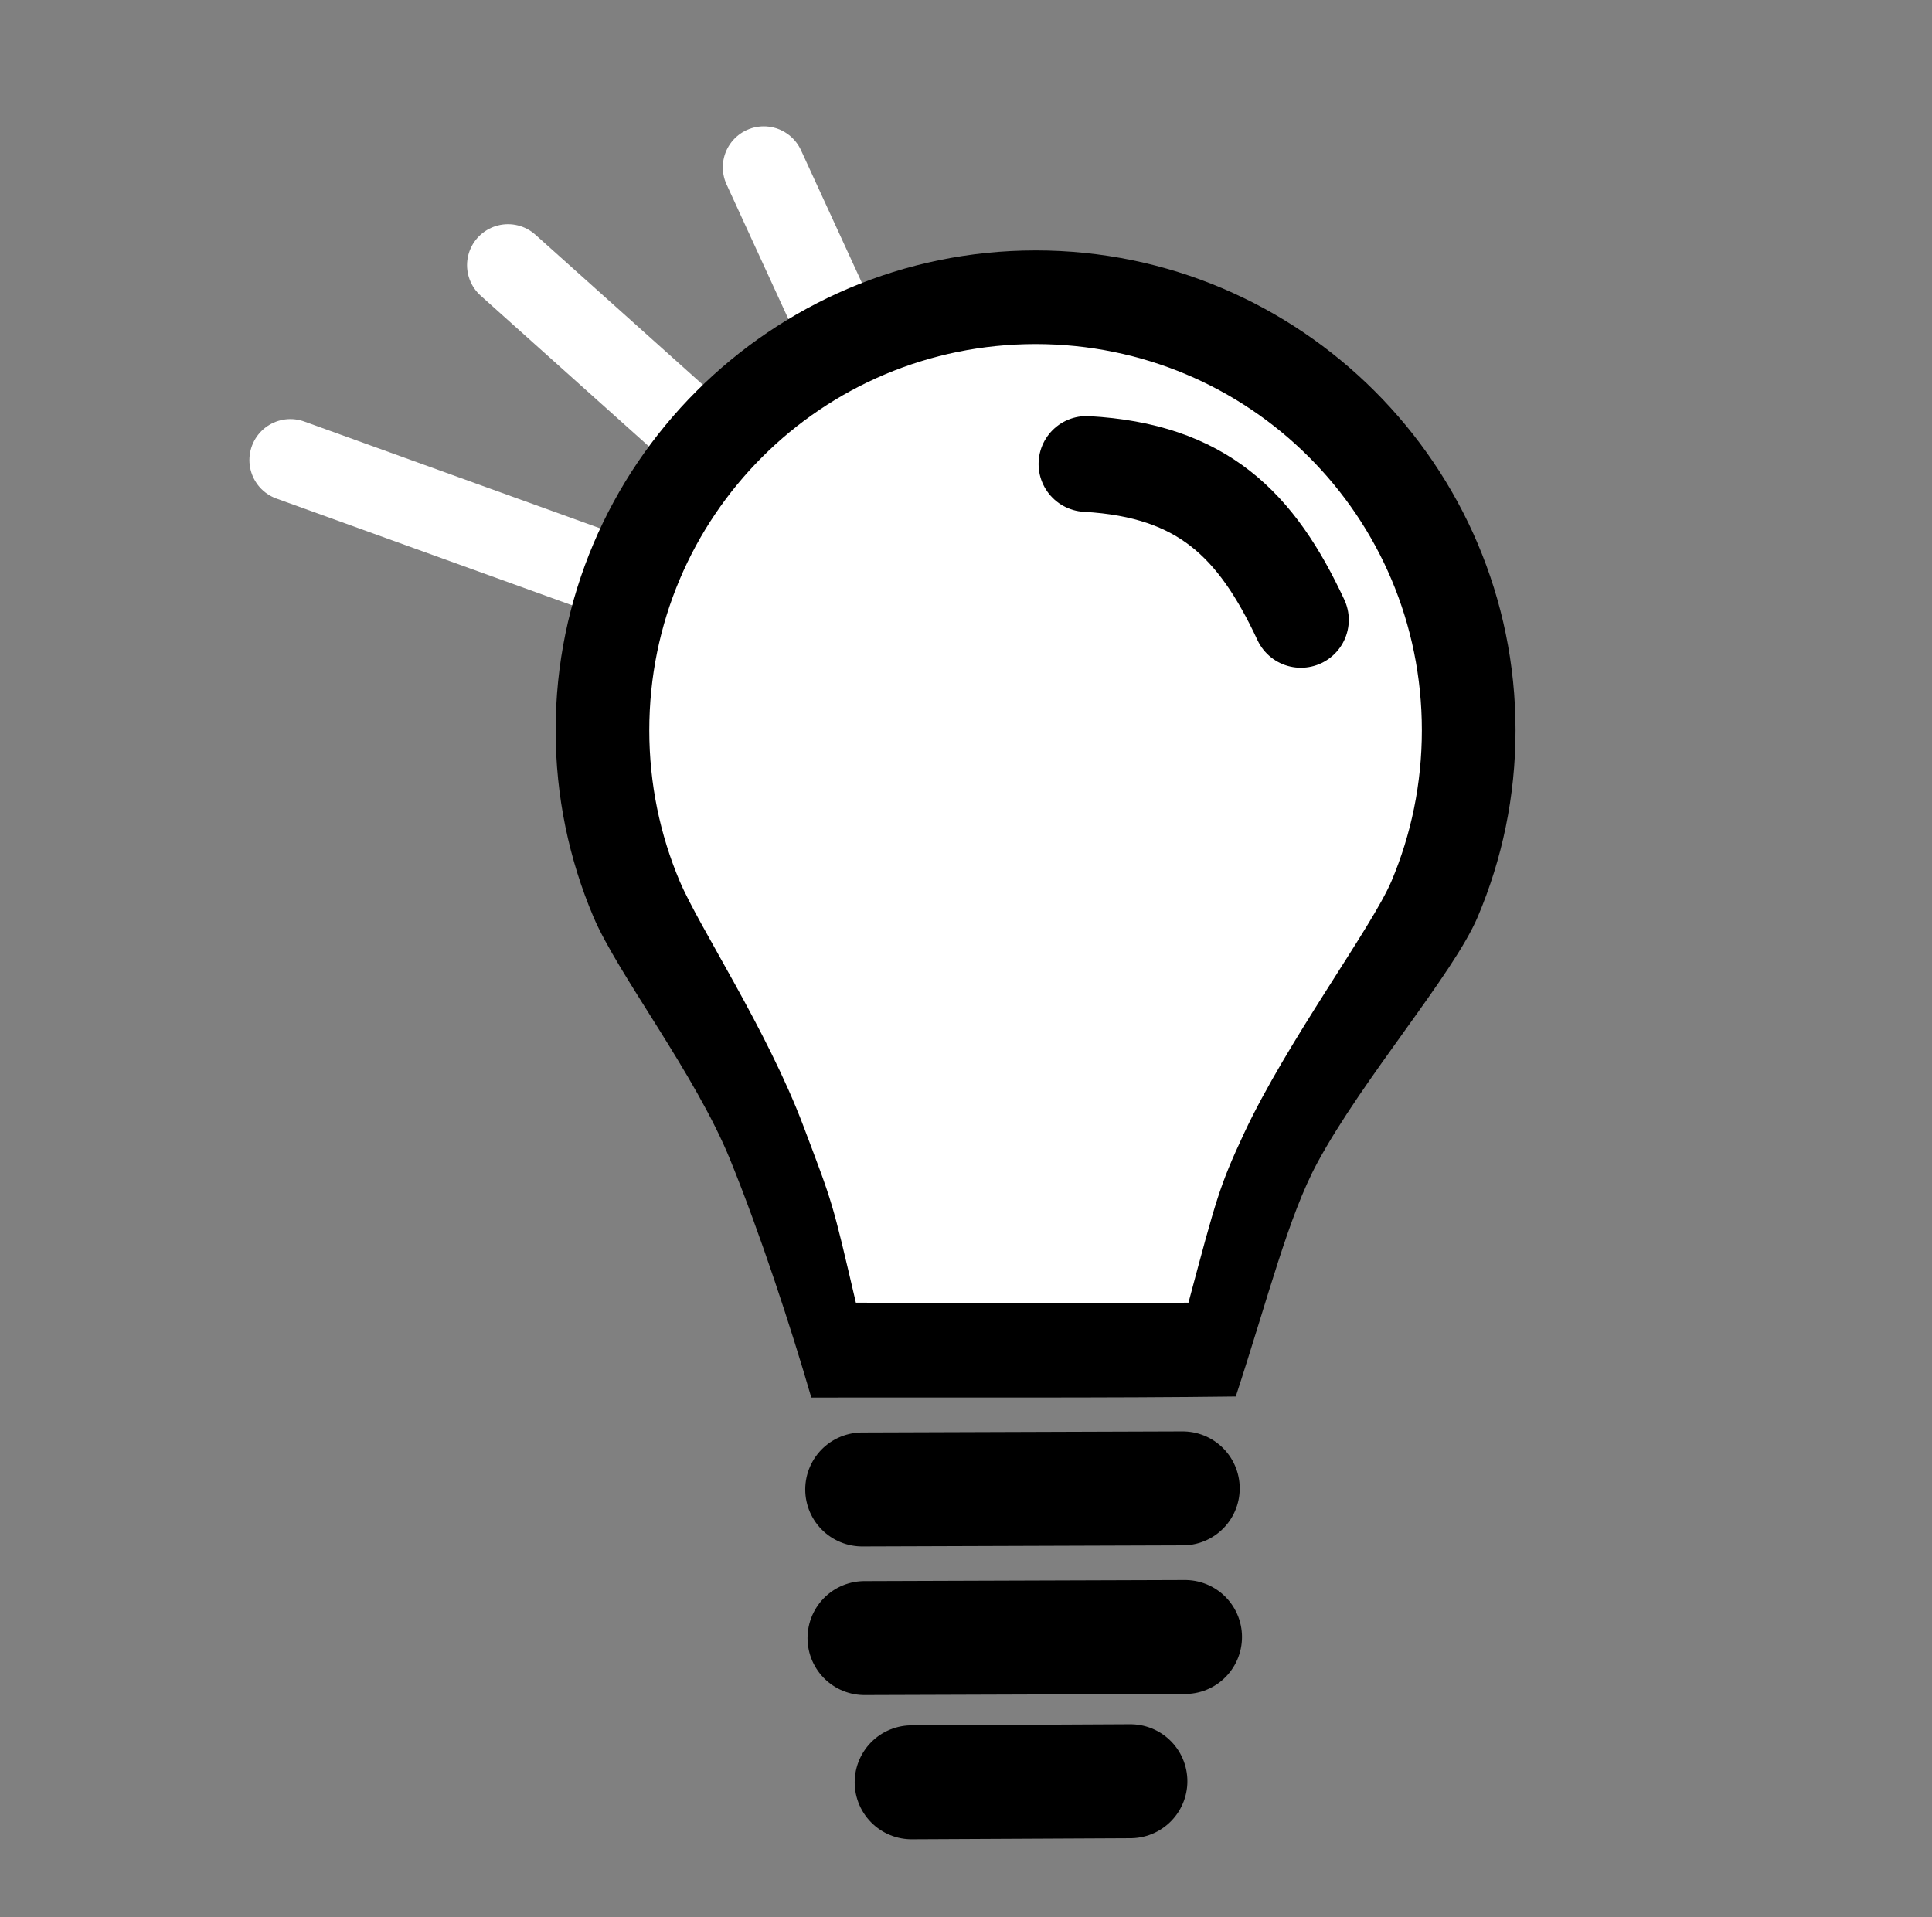 <?xml version="1.0" encoding="UTF-8" standalone="no"?>
<!-- Created with Inkscape (http://www.inkscape.org/) -->

<svg
   xmlns:dc="http://purl.org/dc/elements/1.1/"
   xmlns:cc="http://creativecommons.org/ns#"
   xmlns:rdf="http://www.w3.org/1999/02/22-rdf-syntax-ns#"
   xmlns:svg="http://www.w3.org/2000/svg"
   xmlns="http://www.w3.org/2000/svg"
   xmlns:sodipodi="http://sodipodi.sourceforge.net/DTD/sodipodi-0.dtd"
   xmlns:inkscape="http://www.inkscape.org/namespaces/inkscape"
   width="180.786mm"
   height="179.435mm"
   viewBox="0 0 180.786 179.435"
   version="1.1"
   id="svg8"
   sodipodi:docname="Bulb_glowing.svg"
   inkscape:export-filename="D:\WEB-Development\XantoppWeb\res\portfolio\Bulb_ON.png"
   inkscape:export-xdpi="88.02179"
   inkscape:export-ydpi="88.02179"
   inkscape:version="0.92.4 (5da689c313, 2019-01-14)">
  <rect x="0" y="0" width="180.786" height="179.435" fill="#808080" stroke="none"/>
  <defs
     id="defs2" />
  <sodipodi:namedview
     id="base"
     pagecolor="#ffffff"
     bordercolor="#666666"
     borderopacity="1.0"
     inkscape:pageopacity="0.0"
     inkscape:pageshadow="2"
     inkscape:zoom="0.65283203"
     inkscape:cx="366.87265"
     inkscape:cy="580.83616"
     inkscape:document-units="mm"
     inkscape:current-layer="layer1"
     showgrid="false"
     inkscape:window-width="1920"
     inkscape:window-height="1169"
     inkscape:window-x="-9"
     inkscape:window-y="-9"
     inkscape:window-maximized="1" />
  <g
     inkscape:label="Ebene 1"
     inkscape:groupmode="layer"
     id="layer1"
     transform="translate(19.495,-28.035)">
    <g
       id="g879"
       style="fill:#ffffff;fill-opacity:1"
       transform="translate(0.405,-0.405)">
      <path
         sodipodi:open="true"
         d="M 114.457,98.613 A 38.046,46.304 0 0 1 77.571,145.996 38.046,46.304 0 0 1 38.401,101.409 38.046,46.304 0 0 1 74.784,53.452 38.046,46.304 0 0 1 114.421,97.422"
         sodipodi:end="6.2336875"
         sodipodi:start="6.2594212"
         sodipodi:ry="46.303848"
         sodipodi:rx="38.046154"
         sodipodi:cy="99.713226"
         sodipodi:cx="76.42186"
         sodipodi:type="arc"
         id="path871"
         style="opacity:1;fill:#ffffff;fill-opacity:1;fill-rule:evenodd;stroke:#ffffff;stroke-width:0;stroke-linecap:round;stroke-linejoin:round;stroke-miterlimit:4;stroke-dasharray:none;stroke-opacity:1;paint-order:fill markers stroke" />
      <rect
         y="136.138"
         x="56.006"
         height="17.731"
         width="39.313"
         id="rect875"
         style="opacity:1;fill:#ffffff;fill-opacity:1;fill-rule:evenodd;stroke:#ffffff;stroke-width:0;stroke-linecap:round;stroke-linejoin:round;stroke-miterlimit:4;stroke-dasharray:none;stroke-opacity:1;paint-order:fill markers stroke" />
    </g>
    <g
       id="g908"
       style="stroke:#ffffff;stroke-opacity:1"
       inkscape:export-filename="D:\WEB-Development\XantoppWeb\res\portfolio\g908.png"
       inkscape:export-xdpi="88"
       inkscape:export-ydpi="88">
      <path
         sodipodi:nodetypes="cc"
         inkscape:connector-curvature="0"
         id="path860"
         d="M 75.865,95.711 28.041,52.852"
         style="fill:#010101;fill-opacity:1;stroke:#ffffff;stroke-width:7.665;stroke-linecap:round;stroke-linejoin:miter;stroke-miterlimit:4;stroke-dasharray:none;stroke-opacity:1" />
      <path
         sodipodi:nodetypes="cc"
         inkscape:connector-curvature="0"
         id="path862"
         d="M 75.865,95.711 51.974,43.694"
         style="fill:#010101;fill-opacity:1;stroke:#ffffff;stroke-width:7.665;stroke-linecap:round;stroke-linejoin:miter;stroke-miterlimit:4;stroke-dasharray:none;stroke-opacity:1" />
      <path
         sodipodi:nodetypes="cc"
         inkscape:connector-curvature="0"
         id="path864"
         d="M 75.865,95.711 7.675,71.09"
         style="fill:#010101;fill-opacity:1;stroke:#ffffff;stroke-width:7.665;stroke-linecap:round;stroke-linejoin:miter;stroke-miterlimit:4;stroke-dasharray:none;stroke-opacity:1" />
    </g>
    <path
       style="fill:none;stroke:#000000;stroke-width:10.665;stroke-linecap:round;stroke-linejoin:miter;stroke-miterlimit:4;stroke-dasharray:none;stroke-opacity:1"
       d="m 61.187,167.433 29.991,-0.101"
       id="path831"
       inkscape:connector-curvature="0"
       sodipodi:nodetypes="cc" />
    <path
       style="fill:none;stroke:#000000;stroke-width:10.665;stroke-linecap:round;stroke-linejoin:miter;stroke-miterlimit:4;stroke-dasharray:none;stroke-opacity:1"
       d="m 61.401,181.342 29.991,-0.101"
       id="path831-3"
       inkscape:connector-curvature="0"
       sodipodi:nodetypes="cc" />
    <path
       style="fill:none;stroke:#000000;stroke-width:10.665;stroke-linecap:round;stroke-linejoin:miter;stroke-miterlimit:4;stroke-dasharray:none;stroke-opacity:1"
       d="M 65.814,194.84 86.281,194.739"
       id="path831-5"
       inkscape:connector-curvature="0"
       sodipodi:nodetypes="cc" />
    <path
       style="color:#000000;font-style:normal;font-variant:normal;font-weight:normal;font-stretch:normal;font-size:medium;line-height:normal;font-family:sans-serif;font-variant-ligatures:normal;font-variant-position:normal;font-variant-caps:normal;font-variant-numeric:normal;font-variant-alternates:normal;font-feature-settings:normal;text-indent:0;text-align:start;text-decoration:none;text-decoration-line:none;text-decoration-style:solid;text-decoration-color:#000000;letter-spacing:normal;word-spacing:normal;text-transform:none;writing-mode:lr-tb;direction:ltr;text-orientation:mixed;dominant-baseline:auto;baseline-shift:baseline;text-anchor:start;white-space:normal;shape-padding:0;clip-rule:nonzero;display:inline;overflow:visible;visibility:visible;opacity:1;isolation:auto;mix-blend-mode:normal;color-interpolation:sRGB;color-interpolation-filters:linearRGB;solid-color:#000000;solid-opacity:1;vector-effect:none;fill:#000000;fill-opacity:1;fill-rule:evenodd;stroke:none;stroke-width:8.765;stroke-linecap:round;stroke-linejoin:round;stroke-miterlimit:4;stroke-dasharray:none;stroke-dashoffset:0;stroke-opacity:1;paint-order:fill markers stroke;color-rendering:auto;image-rendering:auto;shape-rendering:auto;text-rendering:auto;enable-background:accumulate"
       d="m 77.409,51.474 c -24.752,0 -44.91,20.158 -44.91,44.91 0,6.188 1.26,12.089 3.536,17.459 2.277,5.371 9.511,14.668 12.778,22.687 2.799,6.872 5.684,15.668 7.61,22.301 12.361,-0.023 28.431,0.052 39.719,-0.101 3.04,-9.268 4.905,-16.811 7.635,-21.874 4.27,-7.917 12.731,-17.643 15.007,-23.014 2.277,-5.371 3.537,-11.271 3.537,-17.459 0,-24.752 -20.16,-44.91 -44.912,-44.91 z m 0,8.764 c 20.015,0 36.146,16.132 36.146,36.146 0,5.004 -1.008,9.765 -2.833,14.092 -1.825,4.327 -9.812,15.066 -13.814,23.646 -2.297,4.925 -2.596,6.112 -5.193,15.832 -32.812,0.081 -1.886,0.002 -31.121,0 -2.249,-9.634 -2.117,-9.134 -4.914,-16.542 -3.434,-9.093 -9.76,-18.61 -11.585,-22.936 -1.825,-4.327 -2.833,-9.088 -2.833,-14.092 -2e-6,-20.015 16.132,-36.146 36.146,-36.146 z"
       id="path815"
       inkscape:connector-curvature="0"
       sodipodi:nodetypes="ssssccssssssssccssss" />
    <path
       style="fill:none;stroke:#000000;stroke-width:8.965;stroke-linecap:round;stroke-linejoin:miter;stroke-miterlimit:4;stroke-dasharray:none;stroke-opacity:1"
       d="m 82.172,71.459 c 10.841,0.608 15.907,5.674 20.062,14.59"
       id="path858"
       inkscape:connector-curvature="0"
       sodipodi:nodetypes="cc" />
  </g>
</svg>
